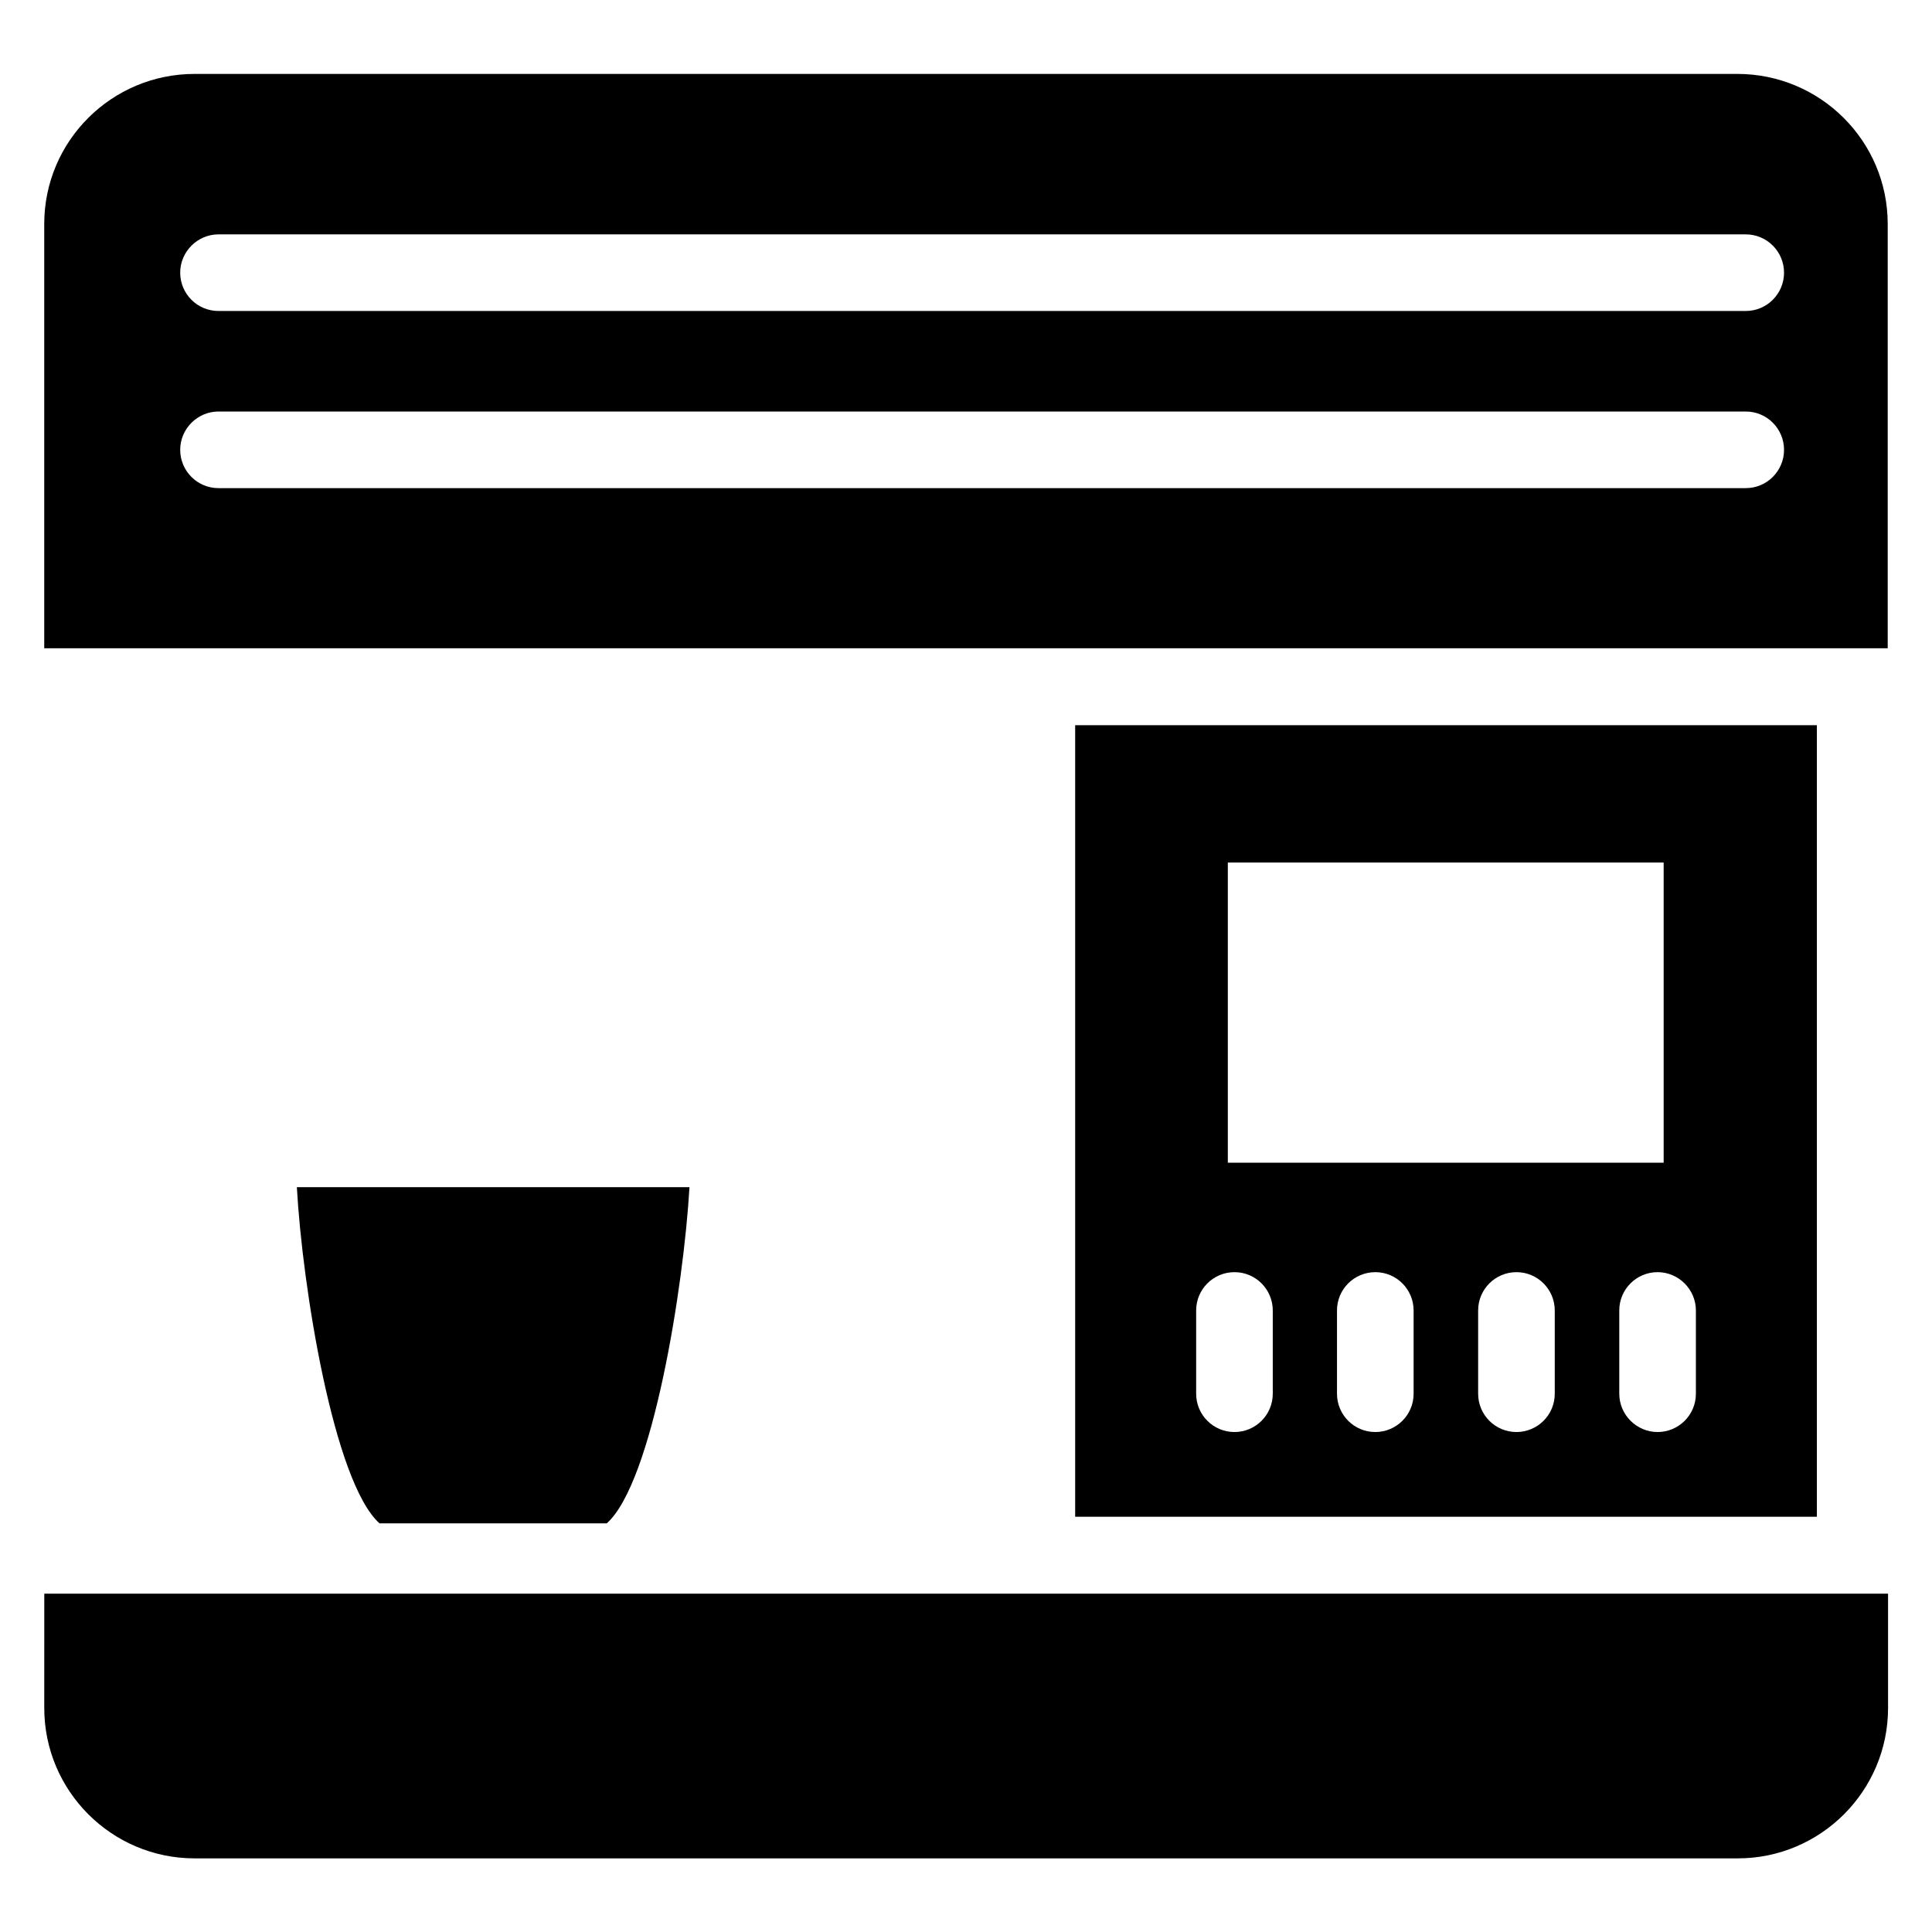 <?xml version="1.0" encoding="UTF-8"?>
<!-- Uploaded to: ICON Repo, www.svgrepo.com, Generator: ICON Repo Mixer Tools -->
<svg fill="#000000" width="800px" height="800px" version="1.1" viewBox="144 144 512 512" xmlns="http://www.w3.org/2000/svg">
 <g>
  <path d="m155.73 596.64c0 21.984 17.863 39.848 39.848 39.848h408.93c21.984 0 39.848-17.863 39.848-39.848v-30.305h-488.62z"/>
  <path d="m326.72 458.62h-104.05c1.449 26.336 9.77 78.242 21.906 89.082h60.227c12.141-10.84 20.387-62.746 21.914-89.082z"/>
  <path d="m428.93 336.18v209.77h196.56v-209.77zm40.457 36.41h115.5v79.539l-115.5 0.004zm11.91 140.76c0 5.648-4.582 10.152-10.152 10.152-5.648 0-10.152-4.582-10.152-10.152v-22.062c0-5.648 4.582-10.152 10.152-10.152 5.648 0 10.152 4.582 10.152 10.152zm37.324 0c0 5.648-4.582 10.152-10.152 10.152-5.648 0-10.152-4.582-10.152-10.152v-22.062c0-5.648 4.582-10.152 10.152-10.152 5.648 0 10.152 4.582 10.152 10.152zm37.406 0c0 5.648-4.582 10.152-10.152 10.152-5.648 0-10.152-4.582-10.152-10.152v-22.062c0-5.648 4.582-10.152 10.152-10.152 5.648 0 10.152 4.582 10.152 10.152zm37.402 0c0 5.648-4.582 10.152-10.152 10.152-5.574 0-10.152-4.582-10.152-10.152v-22.062c0-5.648 4.582-10.152 10.152-10.152 5.574 0 10.152 4.582 10.152 10.152z"/>
  <path d="m604.42 163.59h-408.85c-21.984 0-39.848 17.785-39.848 39.77v112.44h488.54v-112.44c0-21.984-17.863-39.77-39.848-39.77zm2.215 109.77h-404.73c-5.648 0-10.152-4.582-10.152-10.152 0-5.574 4.582-10.152 10.152-10.152h404.73c5.648 0 10.152 4.582 10.152 10.152 0 5.57-4.504 10.152-10.152 10.152zm0-46.945h-404.73c-5.648 0-10.152-4.582-10.152-10.152 0-5.574 4.582-10.152 10.152-10.152h404.73c5.648 0 10.152 4.582 10.152 10.152 0 5.57-4.504 10.152-10.152 10.152z"/>
 </g>
</svg>